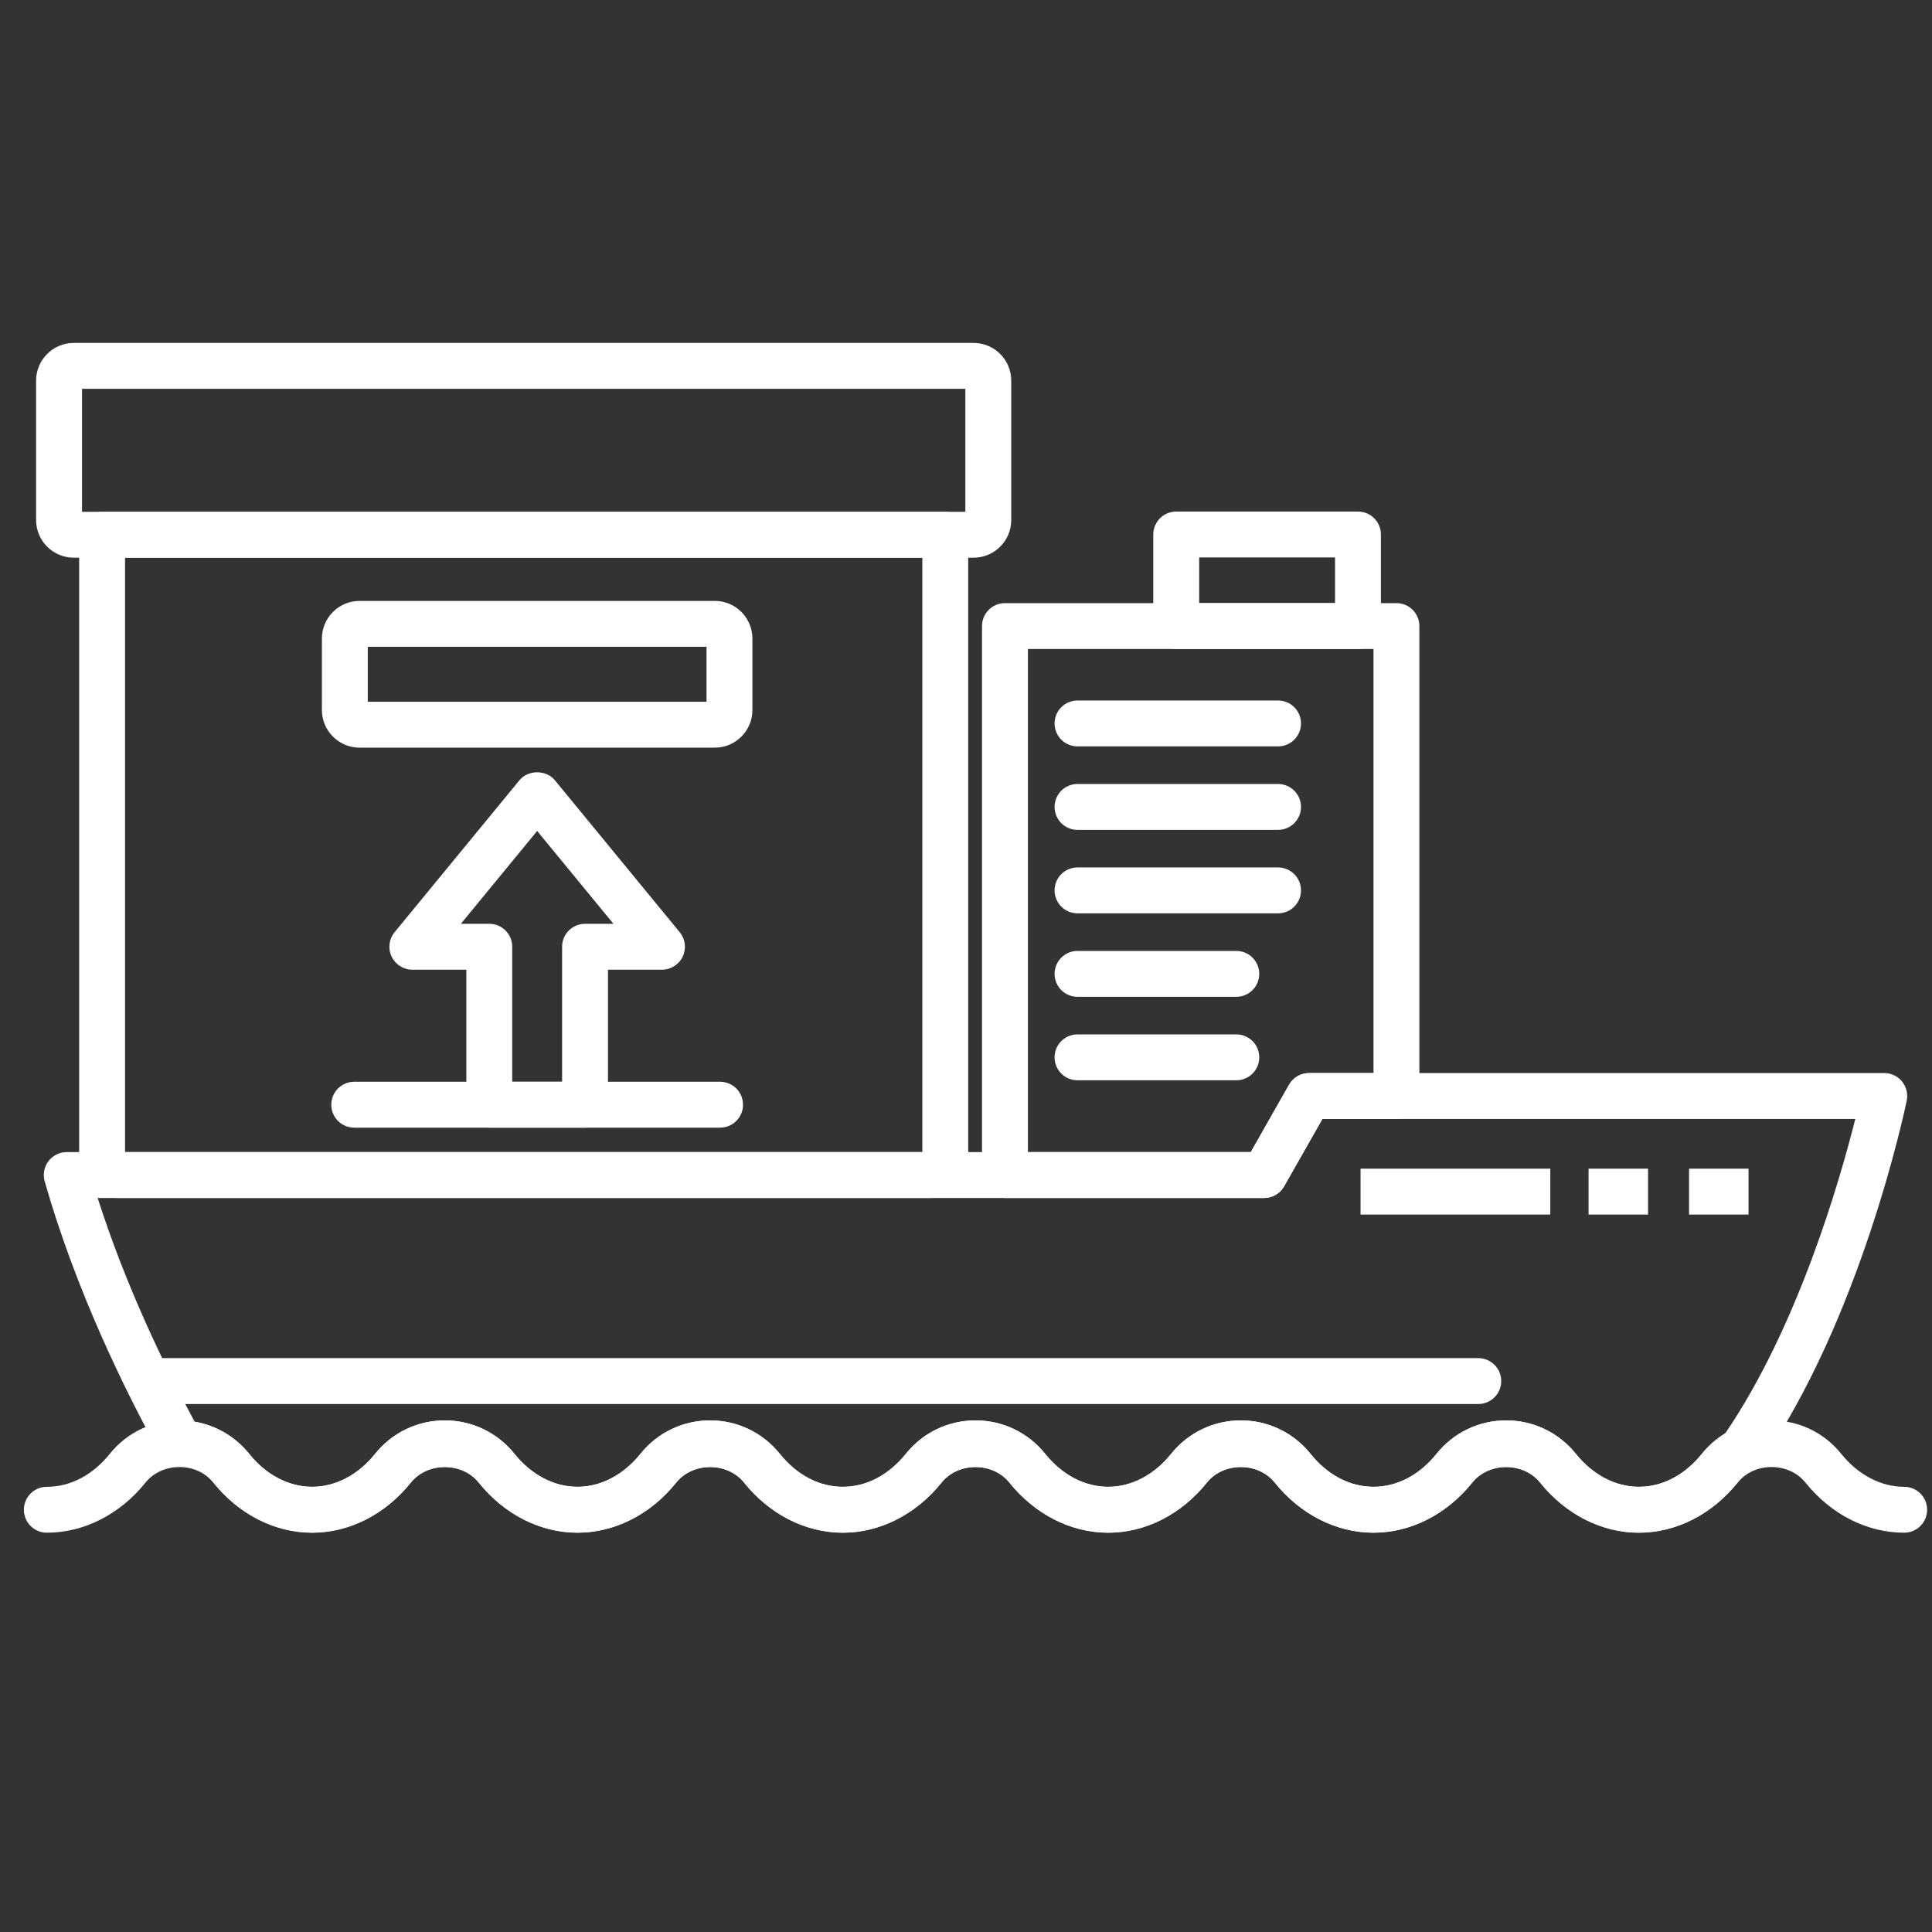 <?xml version="1.0" encoding="utf-8"?>
<!-- Generator: Adobe Illustrator 26.0.2, SVG Export Plug-In . SVG Version: 6.00 Build 0)  -->
<svg version="1.1" id="katman_1" xmlns="http://www.w3.org/2000/svg" xmlns:xlink="http://www.w3.org/1999/xlink" x="0px" y="0px"
	 viewBox="0 0 2000 2000" style="enable-background:new 0 0 2000 2000;" xml:space="preserve">
<rect x="0" y="0" width="2000" height="2000" fill="#333333" stroke="none"/>
<style type="text/css">
	.st0{display:none;fill:#5B4F4F;}
	.st1{display:none;}
	.st2{display:inline;fill:#FFFFFF;}
	.st3{display:none;fill:#FFFFFF;}
	.st4{fill:#FFFFFF;}
</style>
<path class="st0" d="M1550.62,734.08h-363.16l11.55-14.9L777.17,392.14c-5.93-4.6-13.22-7.09-20.72-7.09H569.47
	c-12.89,0-24.66,7.33-30.35,18.9c-5.69,11.57-4.3,25.36,3.57,35.58l181.09,234.81l53.56-41.31L638.26,452.69h106.62l362.96,281.39
	H566.91L227.48,433.99c-6.18-5.46-14.15-8.48-22.4-8.48H48.27c-11.92,0-22.95,6.27-29.05,16.51c-6.1,10.23-6.37,22.93-0.69,33.4
	l139.93,258.66H48.27c-18.68,0-33.82,15.14-33.82,33.82v156.81c0,13.98,8.61,26.53,21.65,31.55
	c17.39,6.7,427.17,164.13,553.42,164.13h234.95l-281.77,365.38c-7.87,10.21-9.26,24-3.57,35.58c5.69,11.56,17.46,18.9,30.35,18.9
	h186.98c7.5,0,14.8-2.5,20.73-7.09l532.1-412.76h466.73c81.87,0,202.99-47.33,202.99-148.92
	C1979,860.54,1750.8,734.08,1550.62,734.08z M1776.01,1052.76H1297.7c-7.5,0-14.8,2.5-20.73,7.09l-532.1,412.76H638.26
	l281.92-365.56c9.6-12.45,9.17-29.79-0.78-41.96c-6.88-8.41-17.31-12.79-27.6-12.33H589.52c-89.01,0-378.16-102.43-507.43-151.34
	v-99.7H215.2c11.92,0,22.95-6.27,29.05-16.51c6.1-10.23,6.37-22.93,0.69-33.4L105.01,493.15h87.26l339.44,300.08
	c6.18,5.46,14.15,8.48,22.4,8.48h996.51c186.34,0,360.74,116.73,360.74,169.76C1911.36,1021.84,1832.53,1052.76,1776.01,1052.76z"/>
<g class="st1">
	<path class="st2" d="M1812.09,1556.01c-28.02,20.59-50.15,36.85-98.04,36.85c-47.9,0-70.04-16.26-98.05-36.85
		c-13.01-9.56-27.58-20.01-45.23-28.99l102.87-476.14c3.56-16.49-5.01-33.2-20.49-39.9L1474,933.38L1417.43,481h-155.24
		l-20.85-169.97H1134.7V150H861.23v161.03H754.59L733.73,481H578.5l-56.58,452.38l-179.13,77.59c-15.48,6.7-24.05,23.41-20.49,39.9
		l103.29,478.1c-15.91,8.52-29.23,18.18-41.28,27.03c-28.02,20.59-50.15,36.85-98.04,36.85c-47.9,0-70.04-16.26-98.05-36.85
		c-30.67-22.54-68.84-50.58-139.92-50.58v70.7c47.9,0,70.04,16.26,98.05,36.85c30.67,22.53,68.83,50.58,139.92,50.58
		c71.07,0,109.24-28.04,139.91-50.57c28.02-20.59,50.15-36.86,98.05-36.86c47.9,0,70.04,16.27,98.05,36.86
		c30.67,22.53,68.84,50.57,139.91,50.57c71.08,0,109.25-28.04,139.92-50.58c28.02-20.59,50.15-36.85,98.05-36.85
		c47.9,0,70.04,16.26,98.05,36.85c30.67,22.53,68.85,50.58,139.93,50.58c71.07,0,109.22-28.04,139.89-50.58
		c28.02-20.59,50.14-36.85,98.04-36.85c47.89,0,70.02,16.26,98.04,36.85c30.67,22.53,68.84,50.58,139.92,50.58
		c71.07,0,109.24-28.04,139.91-50.57c28.02-20.59,50.15-36.86,98.05-36.86v-70.7C1880.92,1505.43,1842.75,1533.48,1812.09,1556.01z
		 M817.14,381.73h114.79V220.7H1064v161.03h114.79l12.17,99.28h-61.8H804.96L817.14,381.73z M640.91,551.7h488.25h225.85
		l43.66,349.05l-386.66-167.48c-0.43-0.19-0.89-0.22-1.32-0.39c-1.4-0.54-2.82-0.89-4.26-1.25c-1.39-0.35-2.76-0.71-4.17-0.89
		c-1.43-0.18-2.86-0.16-4.31-0.16c-1.45,0-2.87-0.02-4.3,0.16c-1.42,0.17-2.79,0.54-4.18,0.89c-1.44,0.36-2.85,0.7-4.24,1.24
		c-0.44,0.17-0.9,0.2-1.33,0.39L597.24,900.76L640.91,551.7z M1476.09,1505.43c-71.08,0-109.24,28.04-139.91,50.58
		c-28.02,20.59-50.14,36.85-98.03,36.85c-47.92,0-70.05-16.27-98.07-36.85c-30.67-22.53-68.84-50.57-139.92-50.57
		c-71.09,0-109.25,28.04-139.92,50.58c-28.02,20.59-50.15,36.85-98.05,36.85c-47.89,0-70.02-16.26-98.04-36.85
		c-30.67-22.54-68.84-50.58-139.92-50.58c-11.18,0-21.29,0.89-30.94,2.15l-95.76-443.27l565.08-244.77v541.24h70.7V819.54
		l565.09,244.77l-95.62,442.61C1494.4,1506,1485.58,1505.43,1476.09,1505.43z"/>
	<path class="st2" d="M1476.09,1691.48c-71.08,0-109.24,28.04-139.91,50.58c-28.02,20.59-50.14,36.85-98.03,36.85
		c-47.92,0-70.05-16.27-98.07-36.85c-30.67-22.53-68.84-50.57-139.92-50.57c-71.09,0-109.25,28.04-139.92,50.58
		c-28.02,20.59-50.15,36.85-98.05,36.85c-47.89,0-70.02-16.26-98.04-36.85c-30.67-22.54-68.84-50.58-139.92-50.58
		c-71.09,0-109.25,28.04-139.92,50.58c-28.02,20.59-50.15,36.85-98.04,36.85v70.7c71.07,0,109.24-28.04,139.91-50.57
		c28.02-20.6,50.15-36.86,98.05-36.86c47.9,0,70.04,16.26,98.05,36.86c30.67,22.53,68.84,50.57,139.91,50.57
		c71.08,0,109.25-28.04,139.92-50.58c28.02-20.59,50.15-36.85,98.05-36.85c47.9,0,70.04,16.26,98.05,36.85
		c30.67,22.53,68.85,50.58,139.93,50.58c71.07,0,109.22-28.04,139.89-50.58c28.02-20.59,50.14-36.85,98.04-36.85
		c47.89,0,70.02,16.26,98.04,36.85c30.67,22.53,68.84,50.58,139.92,50.58v-70.7c-47.9,0-70.04-16.27-98.05-36.85
		C1585.32,1719.52,1547.16,1691.48,1476.09,1691.48z"/>
</g>
<g class="st1">
	<path class="st2" d="M999.63,42c-502.99,0-747.49,100.7-747.49,307.85v983.37c0,156.55,127.36,283.92,283.91,283.92h144.83
		l-211.29,266.77c-15.26,19.25-12.01,47.23,7.26,62.48c8.17,6.46,17.91,9.61,27.57,9.61c13.14,0,26.13-5.79,34.91-16.87
		l88.16-111.31c3.59,0.93,7.29,1.59,11.17,1.59h723.39c3.45,0,6.78-0.48,10-1.23l87.87,110.95c8.78,11.08,21.77,16.87,34.91,16.87
		c9.66,0,19.41-3.15,27.57-9.61c19.27-15.26,22.52-43.23,7.26-62.48l-211.28-266.77h144.84c156.55,0,283.91-127.38,283.91-283.92
		V349.85C1747.13,142.7,1502.61,42,999.63,42z M999.63,130.96c299.97,0,657.42,37.89,658.49,218.09H341.15
		C342.23,168.85,699.67,130.96,999.63,130.96z M341.1,438.01h614.05v509.92H341.1V438.01z M696.69,1740.45l97.67-123.31h410.55
		l97.66,123.31H696.69z M1658.17,1333.21c0,107.5-87.45,194.96-194.95,194.96H536.05c-107.5,0-194.95-87.46-194.95-194.96v-296.33
		h1317.07V1333.21z M1658.17,947.93h-614.06V438.01h614.06V947.93z"/>
	<path class="st2" d="M591.02,1422.7c85.85,0,155.7-69.85,155.7-155.71c0-85.85-69.85-155.7-155.7-155.7
		c-85.87,0-155.71,69.85-155.71,155.7C435.31,1352.85,505.16,1422.7,591.02,1422.7z M591.02,1200.24c36.8,0,66.74,29.94,66.74,66.74
		c0,36.8-29.94,66.76-66.74,66.76c-36.8,0-66.76-29.95-66.76-66.76C524.27,1230.18,554.22,1200.24,591.02,1200.24z"/>
	<path class="st2" d="M1408.25,1422.7c85.85,0,155.7-69.85,155.7-155.71c0-85.85-69.85-155.7-155.7-155.7
		c-85.87,0-155.71,69.85-155.71,155.7C1252.54,1352.85,1322.38,1422.7,1408.25,1422.7z M1408.25,1200.24
		c36.8,0,66.74,29.94,66.74,66.74c0,36.8-29.94,66.76-66.74,66.76c-36.8,0-66.75-29.95-66.75-66.76
		C1341.5,1230.18,1371.45,1200.24,1408.25,1200.24z"/>
</g>
<path class="st3" d="M1664.3,689.69V204.26c0-67.97-55.29-123.26-123.26-123.26H459.73c-67.97,0-123.26,55.29-123.26,123.26v484.28
	c-24.55,23.47-40.05,56.29-40.05,92.87v120.33c0,68.79,54.25,124.64,122.16,128.25v397.62c-49.72,30.74-83.22,85.3-83.22,147.91
	c0,94.24,75.26,170.75,168.76,173.77v41.18c0,63.65,51.62,115.27,115.3,115.27s115.3-51.62,115.3-115.27v-40.63h529.97v40.63
	c0,63.65,51.62,115.27,115.3,115.27c63.68,0,115.3-51.62,115.3-115.27v-41.18c93.57-3,168.82-79.54,168.82-173.77
	c0-62.65-33.5-117.2-83.28-147.94v-397.65c67.91-3.61,122.16-59.46,122.16-128.22V781.38C1703,745.45,1688.07,713.08,1664.3,689.69z
	 M1538.9,204.26v448.2h-23.21l-7.96-60.56c-9.49-71.64-71.15-125.67-143.41-125.67H635.1c-72.26,0-133.92,54.04-143.41,125.71
	l-7.96,60.53h-21.98l-2.02-446.05L1538.9,204.26z M1281.11,1348.95h174.33v52.26H1204.5v-319.82c0-39.04-31.78-70.79-70.79-70.79
	H865.59c-39.01,0-70.79,31.75-70.79,70.79v319.82H543.99v-52.26h175.67c6,0,10.84-6.77,10.84-15.09v-153.21
	c0-8.33-4.84-15.06-10.84-15.06H543.99V997.56c0-22.44,18.25-40.69,40.72-40.69h830.01c22.47,0,40.72,18.25,40.72,40.69v168.03
	h-174.33c-6,0-10.9,6.73-10.9,15.06v153.21C1270.21,1342.18,1275.11,1348.95,1281.11,1348.95z M857.5,1306.12v-33.92h284.3v33.92
	H857.5z M1141.8,1368.82v32.39H857.5v-32.39H1141.8z M857.5,1209.49v-33.95h284.3v33.95H857.5z M857.5,1112.84v-31.44
	c0-4.47,3.61-8.08,8.08-8.08h268.13c4.47,0,8.08,3.61,8.08,8.08v31.44H857.5z M554.58,834.53l30.31-230.27
	c3.37-25.07,24.92-43.99,50.21-43.99h729.22c25.29,0,46.84,18.92,50.21,43.96l30.31,230.3c-9.79-1.84-19.84-3.06-30.12-3.06H584.71
	C574.36,831.47,564.37,832.69,554.58,834.53z M359.12,901.74V781.41c0-36.52,29.7-66.25,66.26-66.25h50.09l-24.37,184.65
	c-14.45,19.71-24.8,42.49-29.45,67.42C386.93,965.2,359.12,936.95,359.12,901.74z M1489.79,1655.78H509.7
	c-44.27,0-80.28-36-80.28-80.27c0-44.24,36-80.25,80.28-80.25h980.09c44.28,0,80.28,36,80.28,80.25
	C1570.06,1619.78,1534.06,1655.78,1489.79,1655.78z M1640.3,901.71c0,35.21-27.79,63.44-62.51,65.45
	c-4.66-24.92-15.01-47.67-29.46-67.36l-24.37-184.65h50.09c36.56,0,66.25,29.7,66.25,66.22V901.71z"/>
<g class="st1">
	<path class="st2" d="M1704.93,1910.42H292.72c-12.65,0-22.9-10.24-22.9-22.9V525.49c0-12.66,10.25-22.9,22.9-22.9
		c12.65,0,22.9,10.24,22.9,22.9v1339.12h1366.4V525.49c0-12.66,10.26-22.9,22.9-22.9c12.65,0,22.9,10.24,22.9,22.9v1362.02
		C1727.83,1900.18,1717.58,1910.42,1704.93,1910.42z"/>
	<path class="st2" d="M1546.31,1910.42H451.34c-12.65,0-22.9-10.24-22.9-22.9V761.64c0-12.66,10.25-22.9,22.9-22.9h1094.97
		c12.65,0,22.9,10.25,22.9,22.9v1125.87C1569.22,1900.18,1558.96,1910.42,1546.31,1910.42z M474.25,1864.61h1049.16V784.55H474.25
		V1864.61z"/>
	<path class="st2" d="M1823.22,612.01c-3.82,0-7.68-0.94-11.23-2.95L999.38,150.86L186.76,609.05c-11,6.24-24.98,2.33-31.2-8.7
		c-6.21-11.03-2.31-24.99,8.7-31.2l823.33-464.23c6.87-3.89,16.73-3.89,23.6,0l823.31,464.23c11.01,6.22,14.91,20.17,8.7,31.2
		C1838.99,607.82,1831.21,612.01,1823.22,612.01z"/>
	<path class="st2" d="M292.75,696.48c-7.99,0-15.77-4.18-19.98-11.65c-6.21-11.03-2.31-24.98,8.7-31.2l706.11-398.16
		c6.87-3.89,16.73-3.89,23.6,0l705,397.53c11.01,6.22,14.91,20.17,8.7,31.2c-6.2,11.05-20.19,14.94-31.2,8.7l-694.3-391.49
		L303.97,693.53C300.42,695.55,296.56,696.48,292.75,696.48z"/>
	<path class="st2" d="M1546.31,957.06H451.34c-12.65,0-22.9-10.24-22.9-22.9V761.64c0-12.66,10.25-22.9,22.9-22.9h1094.97
		c12.65,0,22.9,10.25,22.9,22.9v172.52C1569.22,946.82,1558.96,957.06,1546.31,957.06z M474.25,911.26h1049.16V784.55H474.25V911.26
		z"/>
	<path class="st2" d="M1546.31,1129.61H451.34c-12.65,0-22.9-10.25-22.9-22.9V934.16c0-12.66,10.25-22.9,22.9-22.9h1094.97
		c12.65,0,22.9,10.24,22.9,22.9v172.54C1569.22,1119.36,1558.96,1129.61,1546.31,1129.61z M474.25,1083.8h1049.16V957.06H474.25
		V1083.8z"/>
	<path class="st2" d="M960.78,1910.42H586.44c-12.65,0-22.9-10.24-22.9-22.9v-338.53c0-12.66,10.26-22.9,22.9-22.9h374.34
		c12.65,0,22.9,10.25,22.9,22.9v338.53C983.68,1900.18,973.42,1910.42,960.78,1910.42z M609.34,1864.61h328.53v-292.72H609.34
		V1864.61z"/>
	<path class="st2" d="M820.66,1665.99h-94.1c-12.65,0-22.9-10.24-22.9-22.9v-94.1c0-12.66,10.26-22.9,22.9-22.9h94.1
		c12.65,0,22.9,10.25,22.9,22.9v94.1C843.56,1655.75,833.3,1665.99,820.66,1665.99z M749.46,1620.18h48.29v-48.29h-48.29V1620.18z"
		/>
	<path class="st2" d="M1414.57,1910.42h-374.33c-12.65,0-22.9-10.24-22.9-22.9v-338.53c0-12.66,10.25-22.9,22.9-22.9h374.33
		c12.65,0,22.9,10.25,22.9,22.9v338.53C1437.47,1900.18,1427.22,1910.42,1414.57,1910.42z M1063.14,1864.61h328.53v-292.72h-328.53
		V1864.61z"/>
	<path class="st2" d="M1274.45,1665.99h-94.1c-12.65,0-22.9-10.24-22.9-22.9v-94.1c0-12.66,10.25-22.9,22.9-22.9h94.1
		c12.65,0,22.9,10.25,22.9,22.9v94.1C1297.35,1655.75,1287.1,1665.99,1274.45,1665.99z M1203.26,1620.18h48.29v-48.29h-48.29
		V1620.18z"/>
	<path class="st2" d="M1185.99,1571.89H811.66c-12.65,0-22.9-10.25-22.9-22.9v-338.53c0-12.66,10.25-22.9,22.9-22.9h374.33
		c12.65,0,22.9,10.25,22.9,22.9v338.53C1208.9,1561.65,1198.64,1571.89,1185.99,1571.89z M834.57,1526.08h328.52v-292.72H834.57
		V1526.08z"/>
	<path class="st2" d="M1045.88,1327.46h-94.11c-12.65,0-22.9-10.24-22.9-22.9v-94.1c0-12.66,10.26-22.9,22.9-22.9h94.11
		c12.65,0,22.9,10.25,22.9,22.9v94.1C1068.78,1317.22,1058.53,1327.46,1045.88,1327.46z M974.68,1281.66h48.3v-48.29h-48.3V1281.66z
		"/>
</g>
<g class="st1">
	<path class="st2" d="M849.95,1896.45c-1.06,0-2.12-0.07-3.18-0.21c-7.45-0.99-14.01-5.4-17.76-11.91l-156.04-272.09
		c-67.16-117.09-164.56-214.49-281.65-281.64l-272.09-156.06c-6.52-3.75-10.92-10.31-11.92-17.76c-0.99-7.45,1.55-14.93,6.86-20.24
		l144.42-144.42c6.62-6.63,16.48-8.79,25.26-5.63l381.04,137.69c431.61-712.66,774.02-939.39,985.85-1003.77
		c67.18-20.42,136.77-3.14,186.16,46.26c49.38,49.38,66.67,118.97,46.26,186.15c-64.38,211.83-291.11,554.22-1003.78,985.85
		l137.69,381.04c3.18,8.81,0.99,18.65-5.63,25.26l-144.42,144.4C862.47,1893.94,856.31,1896.45,849.95,1896.45z M170.6,1148.36
		l244.74,140.37c124.5,71.41,228.07,174.98,299.5,299.5l140.37,244.74l111.27-111.26l-139.21-385.25
		c-3.92-10.84,0.37-22.94,10.26-28.88c712.97-428.58,937.03-763.37,999.45-968.77c15.15-49.85,2.37-101.45-34.19-138.01
		c-36.57-36.57-88.15-49.33-138.02-34.19c-205.39,62.41-540.2,286.48-968.77,999.43c-5.94,9.88-18.08,14.21-28.88,10.26
		l-385.24-139.21L170.6,1148.36z"/>
	<path class="st2" d="M968.04,743.36c-3.97,0-8-0.98-11.71-3.05L270.63,358.57c-7.47-4.16-12.18-11.96-12.38-20.51
		c-0.21-8.54,4.13-16.57,11.39-21.07l291.44-180.84c5.9-3.65,13.07-4.59,19.72-2.59l710.47,215.2
		c12.75,3.86,19.96,17.33,16.09,30.09c-3.86,12.75-17.39,19.96-30.09,16.09L577.26,182.92l-247.3,153.44L979.8,698.15
		c11.64,6.48,15.84,21.17,9.34,32.82C984.73,738.89,976.51,743.36,968.04,743.36z"/>
	<path class="st2" d="M1493.23,471.64c-6.4,0-12.53-2.55-17.06-7.07l-77.68-77.69c-4.71-4.71-7.27-11.16-7.06-17.82
		c0.21-6.65,3.16-12.93,8.15-17.34c43.78-38.63,141.05-90.31,145.17-92.49c9.35-4.93,20.84-3.24,28.35,4.27l52.08,52.08
		c4.53,4.52,7.07,10.66,7.07,17.06c0,6.4-2.54,12.53-7.07,17.06l-114.89,114.88C1505.77,469.1,1499.63,471.64,1493.23,471.64z
		 M1451.79,371.94l41.44,41.45l80.77-80.76l-22.26-22.26C1528.41,323.28,1483.79,348.77,1451.79,371.94z"/>
	<path class="st2" d="M1633.74,612.15c-6.39,0-12.54-2.53-17.06-7.07l-77.68-77.7c-9.43-9.42-9.43-24.7,0-34.12l114.88-114.88
		c9.43-9.42,24.7-9.42,34.12,0l52.07,52.07c7.49,7.49,9.22,18.99,4.27,28.35c-2.18,4.12-53.85,101.39-92.49,145.18
		c-4.41,5-10.69,7.94-17.34,8.15C1634.24,612.15,1633.98,612.15,1633.74,612.15z M1590.18,510.33l41.45,41.45
		c23.18-32,48.65-76.63,61.55-99.95l-22.25-22.26L1590.18,510.33z"/>
	<path class="st2" d="M829.38,348.32c-6.17,0-12.35-2.36-17.06-7.07c-9.43-9.43-9.43-24.7,0-34.12l183.49-183.48
		c9.43-9.42,24.7-9.42,34.12,0c9.42,9.43,9.42,24.7,0,34.12L846.44,341.25C841.73,345.96,835.56,348.32,829.38,348.32z"/>
	<path class="st2" d="M1017.17,417.09c-6.17,0-12.35-2.36-17.06-7.07c-9.43-9.42-9.43-24.7,0-34.12l183.49-183.48
		c9.43-9.42,24.7-9.42,34.12,0c9.42,9.43,9.42,24.7,0,34.12l-183.49,183.47C1029.52,414.74,1023.34,417.09,1017.17,417.09z"/>
	<path class="st2" d="M1666.06,1745.32c-9.12-0.21-16.92-4.93-21.08-12.39l-381.73-685.69c-6.49-11.64-2.3-26.33,9.35-32.82
		c11.66-6.48,26.34-2.28,32.81,9.34l361.78,649.84l153.44-247.29l-212.02-700.03c-3.87-12.76,3.34-26.23,16.09-30.1
		c12.75-3.84,26.23,3.35,30.09,16.1l215.2,710.48c2.01,6.65,1.07,13.83-2.59,19.72l-180.84,291.43
		C1682.16,1741.02,1674.4,1745.32,1666.06,1745.32z"/>
	<path class="st2" d="M1679.37,1198.3c-6.18,0-12.35-2.35-17.06-7.07c-9.42-9.42-9.42-24.7,0-34.12l183.49-183.48
		c9.42-9.42,24.7-9.42,34.12,0c9.43,9.43,9.43,24.7,0,34.12l-183.49,183.47C1691.72,1195.95,1685.54,1198.3,1679.37,1198.3z"/>
	<path class="st2" d="M1610.59,1010.51c-6.17,0-12.35-2.35-17.06-7.07c-9.42-9.42-9.42-24.7,0-34.12l183.49-183.48
		c9.42-9.42,24.7-9.42,34.12,0c9.42,9.43,9.42,24.7,0,34.12l-183.49,183.47C1622.94,1008.16,1616.77,1010.51,1610.59,1010.51z"/>
	<path class="st2" d="M854.81,1172.88c-6.17,0-12.35-2.36-17.06-7.07c-9.42-9.42-9.42-24.7,0-34.12l560.74-560.73
		c9.42-9.42,24.7-9.42,34.12,0c9.43,9.43,9.43,24.7,0,34.12l-560.74,560.73C867.15,1170.52,860.98,1172.88,854.81,1172.88z"/>
</g>
<g class="st1">
	<path class="st2" d="M1393.7,1489.92H607.66c-93.92,0-170.32-76.41-170.32-170.32V347.93c0-66.76,31.75-130.7,84.93-171.05
		L704.29,38.77c4.32-3.27,9.59-5.05,15.01-5.05h562.76c5.42,0,10.69,1.77,15.01,5.05l182.02,138.1
		c53.17,40.36,84.91,104.3,84.91,171.06v971.67C1564,1413.51,1487.61,1489.92,1393.7,1489.92z M727.65,83.39L552.29,216.45
		C511.41,247.46,487,296.62,487,347.93v971.67c0,66.54,54.12,120.66,120.66,120.66h786.04c66.52,0,120.64-54.12,120.64-120.66
		V347.93c0-51.32-24.4-100.47-65.27-131.5L1273.7,83.39H727.65z"/>
	<path class="st2" d="M1422.98,761.82h-368.4c-13.71,0-24.83-11.12-24.83-24.83V382.94c0-13.71,11.12-24.83,24.83-24.83h368.4
		c13.71,0,24.83,11.12,24.83,24.83v354.06C1447.8,750.7,1436.69,761.82,1422.98,761.82z M1079.4,712.16h318.74v-304.4H1079.4V712.16
		z"/>
	<path class="st2" d="M946.78,761.82h-368.4c-13.71,0-24.83-11.12-24.83-24.83V382.94c0-13.71,11.12-24.83,24.83-24.83h368.4
		c13.71,0,24.83,11.12,24.83,24.83v354.06C971.61,750.7,960.49,761.82,946.78,761.82z M603.21,712.16h318.74v-304.4H603.21V712.16z"
		/>
	<path class="st2" d="M1515.44,278.47H487.4c-13.71,0-24.83-11.12-24.83-24.83c0-13.71,11.12-24.83,24.83-24.83h1028.04
		c13.71,0,24.83,11.12,24.83,24.83C1540.27,267.36,1529.16,278.47,1515.44,278.47z"/>
	<path class="st2" d="M1539.17,880.5h-1077c-13.71,0-24.83-11.12-24.83-24.83c0-13.71,11.12-24.83,24.83-24.83h1077
		c13.71,0,24.83,11.12,24.83,24.83C1564,869.39,1552.88,880.5,1539.17,880.5z"/>
	<path class="st2" d="M1539.17,991.27h-1077c-13.71,0-24.83-11.12-24.83-24.83c0-13.71,11.12-24.83,24.83-24.83h1077
		c13.71,0,24.83,11.12,24.83,24.83C1564,980.15,1552.88,991.27,1539.17,991.27z"/>
	<path class="st2" d="M716.22,1362.13c-61.14,0-110.87-49.73-110.87-110.86c0-61.14,49.73-110.87,110.87-110.87
		s110.87,49.73,110.87,110.87C827.09,1312.4,777.36,1362.13,716.22,1362.13z M716.22,1190.05c-33.75,0-61.21,27.46-61.21,61.21
		c0,33.74,27.46,61.2,61.21,61.2s61.22-27.46,61.22-61.2C777.43,1217.51,749.97,1190.05,716.22,1190.05z"/>
	<path class="st2" d="M1285.14,1362.13c-61.14,0-110.87-49.73-110.87-110.86c0-61.14,49.73-110.87,110.87-110.87
		c61.13,0,110.86,49.73,110.86,110.87C1396,1312.4,1346.27,1362.13,1285.14,1362.13z M1285.14,1190.05
		c-33.75,0-61.21,27.46-61.21,61.21c0,33.74,27.46,61.2,61.21,61.2c33.74,0,61.2-27.46,61.2-61.2
		C1346.34,1217.51,1318.88,1190.05,1285.14,1190.05z"/>
	<path class="st2" d="M1371.17,1643.99h-741c-13.71,0-24.83-11.12-24.83-24.83v-154.07c0-13.71,11.12-24.83,24.83-24.83h741
		c13.71,0,24.83,11.12,24.83,24.83v154.07C1396,1632.87,1384.88,1643.99,1371.17,1643.99z M655,1594.33h691.34v-104.41H655V1594.33z
		"/>
	<path class="st2" d="M539.33,1973.33c-2.18,0-4.4-0.29-6.62-0.9c-13.21-3.64-20.97-17.31-17.33-30.53l90.86-329.35
		c3.64-13.21,17.2-21.05,30.54-17.33c13.21,3.65,20.98,17.31,17.33,30.54l-90.86,329.32
		C560.22,1966.1,550.23,1973.33,539.33,1973.33z"/>
	<path class="st2" d="M1462.02,1973.33c-10.9,0-20.89-7.23-23.92-18.24l-90.87-329.32c-3.65-13.23,4.11-26.89,17.33-30.54
		c13.18-3.74,26.9,4.11,30.54,17.33l90.87,329.35c3.65,13.21-4.11,26.89-17.33,30.53
		C1466.44,1973.04,1464.21,1973.33,1462.02,1973.33z"/>
</g>
<g>
	<g>
		<g>
			<path class="st4" d="M1007.86,577.32H76.34c-21.48,0-38.97-17.49-38.97-38.97V393.97c0-21.48,17.49-38.97,38.97-38.97h931.52
				c21.48,0,38.97,17.49,38.97,38.97v144.39C1046.83,559.84,1029.34,577.32,1007.86,577.32z M84.88,529.82h914.44V402.5H84.88
				V529.82z"/>
		</g>
		<g>
			<path class="st4" d="M739.96,773.97H372.2c-21.48,0-38.97-17.49-38.97-38.97v-73.97c0-21.48,17.49-38.97,38.97-38.97h367.76
				c21.48,0,38.94,17.49,38.94,38.97v73.97C778.9,756.48,761.44,773.97,739.96,773.97z M380.73,726.47H731.4v-56.9H380.73V726.47z"
				/>
		</g>
		<g>
			<path class="st4" d="M745.43,1167.34H366.7c-13.13,0-23.75-10.62-23.75-23.75c0-13.13,10.62-23.75,23.75-23.75h378.73
				c13.13,0,23.75,10.62,23.75,23.75C769.18,1156.72,758.56,1167.34,745.43,1167.34z"/>
		</g>
		<g>
			<path class="st4" d="M963.33,1240.15H120.88c-21.48,0-38.94-17.49-38.94-38.97V553.57c0-13.13,10.62-23.75,23.75-23.75h872.86
				c13.13,0,23.75,10.62,23.75,23.75v647.61C1002.29,1222.66,984.81,1240.15,963.33,1240.15z M129.44,1192.65h825.35V577.32H129.44
				V1192.65z"/>
		</g>
		<g>
			<path class="st4" d="M605.63,1167.34H506.5c-13.13,0-23.75-10.62-23.75-23.75v-139.77h-55.9c-9.19,0-17.56-5.29-21.48-13.59
				c-3.92-8.33-2.71-18.14,3.13-25.24l129.22-157.26c9-10.99,27.69-10.99,36.69,0l129.22,157.26c5.85,7.1,7.05,16.91,3.13,25.24
				c-3.92,8.3-12.29,13.59-21.48,13.59h-55.9v139.77C629.39,1156.72,618.76,1167.34,605.63,1167.34z M530.25,1119.83h51.63V980.06
				c0-13.13,10.62-23.75,23.75-23.75h29.39l-78.96-96.1l-78.96,96.1h29.39c13.13,0,23.75,10.62,23.75,23.75V1119.83z"/>
		</g>
	</g>
	<g>
		<rect x="1748.51" y="1209.81" class="st4" width="61.56" height="47.5"/>
	</g>
	<g>
		<rect x="1644.47" y="1209.81" class="st4" width="61.58" height="47.5"/>
	</g>
	<g>
		<rect x="1408.44" y="1209.81" class="st4" width="196.42" height="47.5"/>
	</g>
	<g>
		<path class="st4" d="M1308.63,1240.15h-268.3c-13.13,0-23.75-10.62-23.75-23.75v-568.3c0-13.13,10.62-23.75,23.75-23.75h405.24
			c13.13,0,23.75,10.62,23.75,23.75v486.49c0,13.13-10.62,23.75-23.75,23.75h-76.64l-39.66,69.79
			C1325.06,1235.56,1317.17,1240.15,1308.63,1240.15z M1064.09,1192.65h230.72l39.66-69.79c4.22-7.42,12.11-12.02,20.65-12.02h66.71
			V671.84h-357.74V1192.65z"/>
	</g>
	<g>
		<path class="st4" d="M1405.77,671.84h-188.16c-13.13,0-23.75-10.62-23.75-23.75v-94.77c0-13.13,10.62-23.75,23.75-23.75h188.16
			c13.13,0,23.75,10.62,23.75,23.75v94.77C1429.53,661.22,1418.9,671.84,1405.77,671.84z M1241.37,624.34h140.66v-47.27h-140.66
			V624.34z"/>
	</g>
	<g>
		<path class="st4" d="M1530.31,1453.43H156.72c-13.13,0-23.75-10.62-23.75-23.75c0-13.13,10.62-23.75,23.75-23.75h1373.59
			c13.13,0,23.75,10.62,23.75,23.75C1554.06,1442.8,1543.44,1453.43,1530.31,1453.43z"/>
	</g>
	<g>
		<path class="st4" d="M1323.04,772.65h-207.6c-13.13,0-23.75-10.62-23.75-23.75c0-13.13,10.62-23.75,23.75-23.75h207.6
			c13.13,0,23.75,10.62,23.75,23.75C1346.79,762.03,1336.16,772.65,1323.04,772.65z"/>
	</g>
	<g>
		<path class="st4" d="M1323.04,859.08h-207.6c-13.13,0-23.75-10.62-23.75-23.75c0-13.13,10.62-23.75,23.75-23.75h207.6
			c13.13,0,23.75,10.62,23.75,23.75C1346.79,848.45,1336.16,859.08,1323.04,859.08z"/>
	</g>
	<g>
		<path class="st4" d="M1323.04,945.48h-207.6c-13.13,0-23.75-10.62-23.75-23.75s10.62-23.75,23.75-23.75h207.6
			c13.13,0,23.75,10.62,23.75,23.75S1336.16,945.48,1323.04,945.48z"/>
	</g>
	<g>
		<path class="st4" d="M1279.82,1031.9h-164.38c-13.13,0-23.75-10.62-23.75-23.75s10.62-23.75,23.75-23.75h164.38
			c13.13,0,23.75,10.62,23.75,23.75S1292.95,1031.9,1279.82,1031.9z"/>
	</g>
	<g>
		<path class="st4" d="M1279.82,1118.3h-164.38c-13.13,0-23.75-10.62-23.75-23.75c0-13.13,10.62-23.75,23.75-23.75h164.38
			c13.13,0,23.75,10.62,23.75,23.75C1303.58,1107.68,1292.95,1118.3,1279.82,1118.3z"/>
	</g>
	<g>
		<path class="st4" d="M1971.2,1586.64c-38.5,0-75.76-18.9-102.2-51.89c-17.21-21.43-52.98-21.43-70.23,0
			c-26.47,32.98-63.72,51.89-102.18,51.89c-38.53,0-75.8-18.9-102.27-51.89c-17.26-21.43-52.98-21.43-70.24,0
			c-26.46,32.98-63.72,51.89-102.17,51.89c-38.5,0-75.8-18.9-102.27-51.86c-17.26-21.48-53-21.46-70.26-0.02
			c-26.42,32.98-63.67,51.89-102.17,51.89c-38.53,0-75.8-18.9-102.27-51.86c-17.21-21.48-53-21.48-70.21,0
			c-26.49,32.96-63.74,51.86-102.2,51.86c-38.53,0-75.8-18.9-102.27-51.89c-17.26-21.43-53-21.41-70.26,0.02
			c-26.44,32.96-63.69,51.86-102.17,51.86c-38.55,0-75.83-18.9-102.27-51.89c-17.21-21.43-52.98-21.43-70.23,0
			c-26.42,32.98-63.67,51.89-102.18,51.89c-38.55,0-75.83-18.9-102.27-51.89c-17.21-21.43-52.98-21.43-70.24,0
			c-26.46,32.98-63.72,51.89-102.17,51.89c-13.13,0-23.75-10.62-23.75-23.75c0-13.13,10.62-23.75,23.75-23.75
			c24.33,0,47.48-12.11,65.15-34.12c17.68-22.01,43.96-34.63,72.14-34.63c28.18,0,54.49,12.62,72.16,34.63
			c17.65,22.01,40.82,34.12,65.22,34.12c24.01,0,47.76-12.43,65.13-34.12c17.7-22.01,44-34.63,72.18-34.63
			c28.18,0,54.46,12.62,72.14,34.63c17.65,22.01,40.82,34.12,65.22,34.12c24.01,0,47.76-12.43,65.13-34.1
			c17.7-22.03,44-34.65,72.18-34.65s54.46,12.62,72.14,34.63c17.68,22.01,40.85,34.12,65.25,34.12c24.33,0,47.48-12.11,65.16-34.1
			c17.65-22.01,43.96-34.65,72.14-34.65c28.21,0,54.51,12.64,72.18,34.65c17.63,21.99,40.8,34.1,65.2,34.1
			c24.01,0,47.76-12.43,65.13-34.12c17.7-22.01,44-34.63,72.18-34.63s54.49,12.64,72.16,34.65c17.65,21.99,40.82,34.1,65.23,34.1
			c24.33,0,47.48-12.11,65.15-34.12c17.68-22.01,43.96-34.63,72.14-34.63c28.18,0,54.46,12.62,72.14,34.63
			c17.67,22.01,40.85,34.12,65.25,34.12c24.33,0,47.48-12.11,65.16-34.12c17.67-22.01,43.96-34.63,72.14-34.63
			s54.49,12.62,72.16,34.63c17.4,21.69,41.15,34.12,65.16,34.12c13.13,0,23.75,10.62,23.75,23.75
			C1994.95,1576.01,1984.33,1586.64,1971.2,1586.64z"/>
	</g>
	<g>
		<path class="st4" d="M1696.52,1586.64c-38.48,0-75.73-18.9-102.2-51.89c-17.26-21.43-52.98-21.43-70.24,0
			c-26.46,32.98-63.74,51.89-102.27,51.89c-38.46,0-75.71-18.9-102.18-51.89c-17.26-21.43-53-21.43-70.26,0
			c-26.42,32.98-63.69,51.89-102.24,51.89c-38.5,0-75.75-18.9-102.2-51.89c-17.21-21.43-52.98-21.43-70.23,0
			c-26.47,32.98-63.74,51.89-102.27,51.89c-38.46,0-75.71-18.9-102.18-51.89c-17.26-21.43-53-21.46-70.26,0.02
			c-26.42,32.96-63.69,51.86-102.24,51.86c-38.5,0-75.75-18.9-102.2-51.89c-17.21-21.43-52.98-21.43-70.23,0
			c-26.42,32.98-63.7,51.89-102.24,51.89c-38.5,0-75.76-18.9-102.2-51.89c-8.42-10.51-21.04-16.63-34.56-16.82
			c-8.56-0.12-16.38-4.8-20.5-12.29c-36.81-66.78-87.44-170.04-119.57-282.72c-2.04-7.17-0.6-14.87,3.9-20.83
			c4.48-5.94,11.51-9.44,18.95-9.44h1225.7l39.66-69.79c4.22-7.42,12.11-12.02,20.65-12.02h595.46c7.14,0,13.92,3.23,18.42,8.75
			c4.5,5.54,6.28,12.83,4.85,19.81c-1.9,9.18-47.69,226.52-152,376.06c-2.2,3.15-5.15,5.73-8.56,7.49
			c-5.64,2.92-10.65,7-14.52,11.83C1772.3,1567.73,1735.03,1586.64,1696.52,1586.64z M1559.21,1470.38
			c28.18,0,54.46,12.62,72.14,34.63c17.42,21.69,41.17,34.12,65.18,34.12c24.38,0,47.55-12.11,65.22-34.12
			c6.68-8.3,14.94-15.54,24.17-21.15c75.36-110.39,118.97-262.89,134.67-325.52h-551.65l-39.66,69.79
			c-4.22,7.42-12.11,12.02-20.64,12.02H101.09c28.97,90.69,68.87,173.36,100.37,231.6c22.15,3.78,42.21,15.47,56.5,33.26
			c17.37,21.69,41.12,34.12,65.13,34.12c24.4,0,47.57-12.11,65.2-34.12c17.7-22.01,44-34.63,72.18-34.63
			c28.18,0,54.46,12.62,72.14,34.63c17.4,21.69,41.15,34.12,65.15,34.12c24.4,0,47.57-12.11,65.2-34.12
			c17.72-22.01,44.02-34.63,72.18-34.63c28.18,0,54.46,12.62,72.14,34.63c17.68,22.01,40.82,34.12,65.16,34.12
			c24.4,0,47.57-12.11,65.25-34.12c17.67-22.01,43.96-34.63,72.14-34.63c28.18,0,54.48,12.62,72.16,34.63
			c17.4,21.69,41.15,34.12,65.15,34.12c24.4,0,47.57-12.11,65.2-34.12c17.7-22.01,44-34.63,72.18-34.63s54.46,12.62,72.14,34.63
			c17.68,22.01,40.82,34.12,65.16,34.12c24.4,0,47.57-12.11,65.25-34.12C1504.75,1483,1531.03,1470.38,1559.21,1470.38z"/>
	</g>
</g>
</svg>
